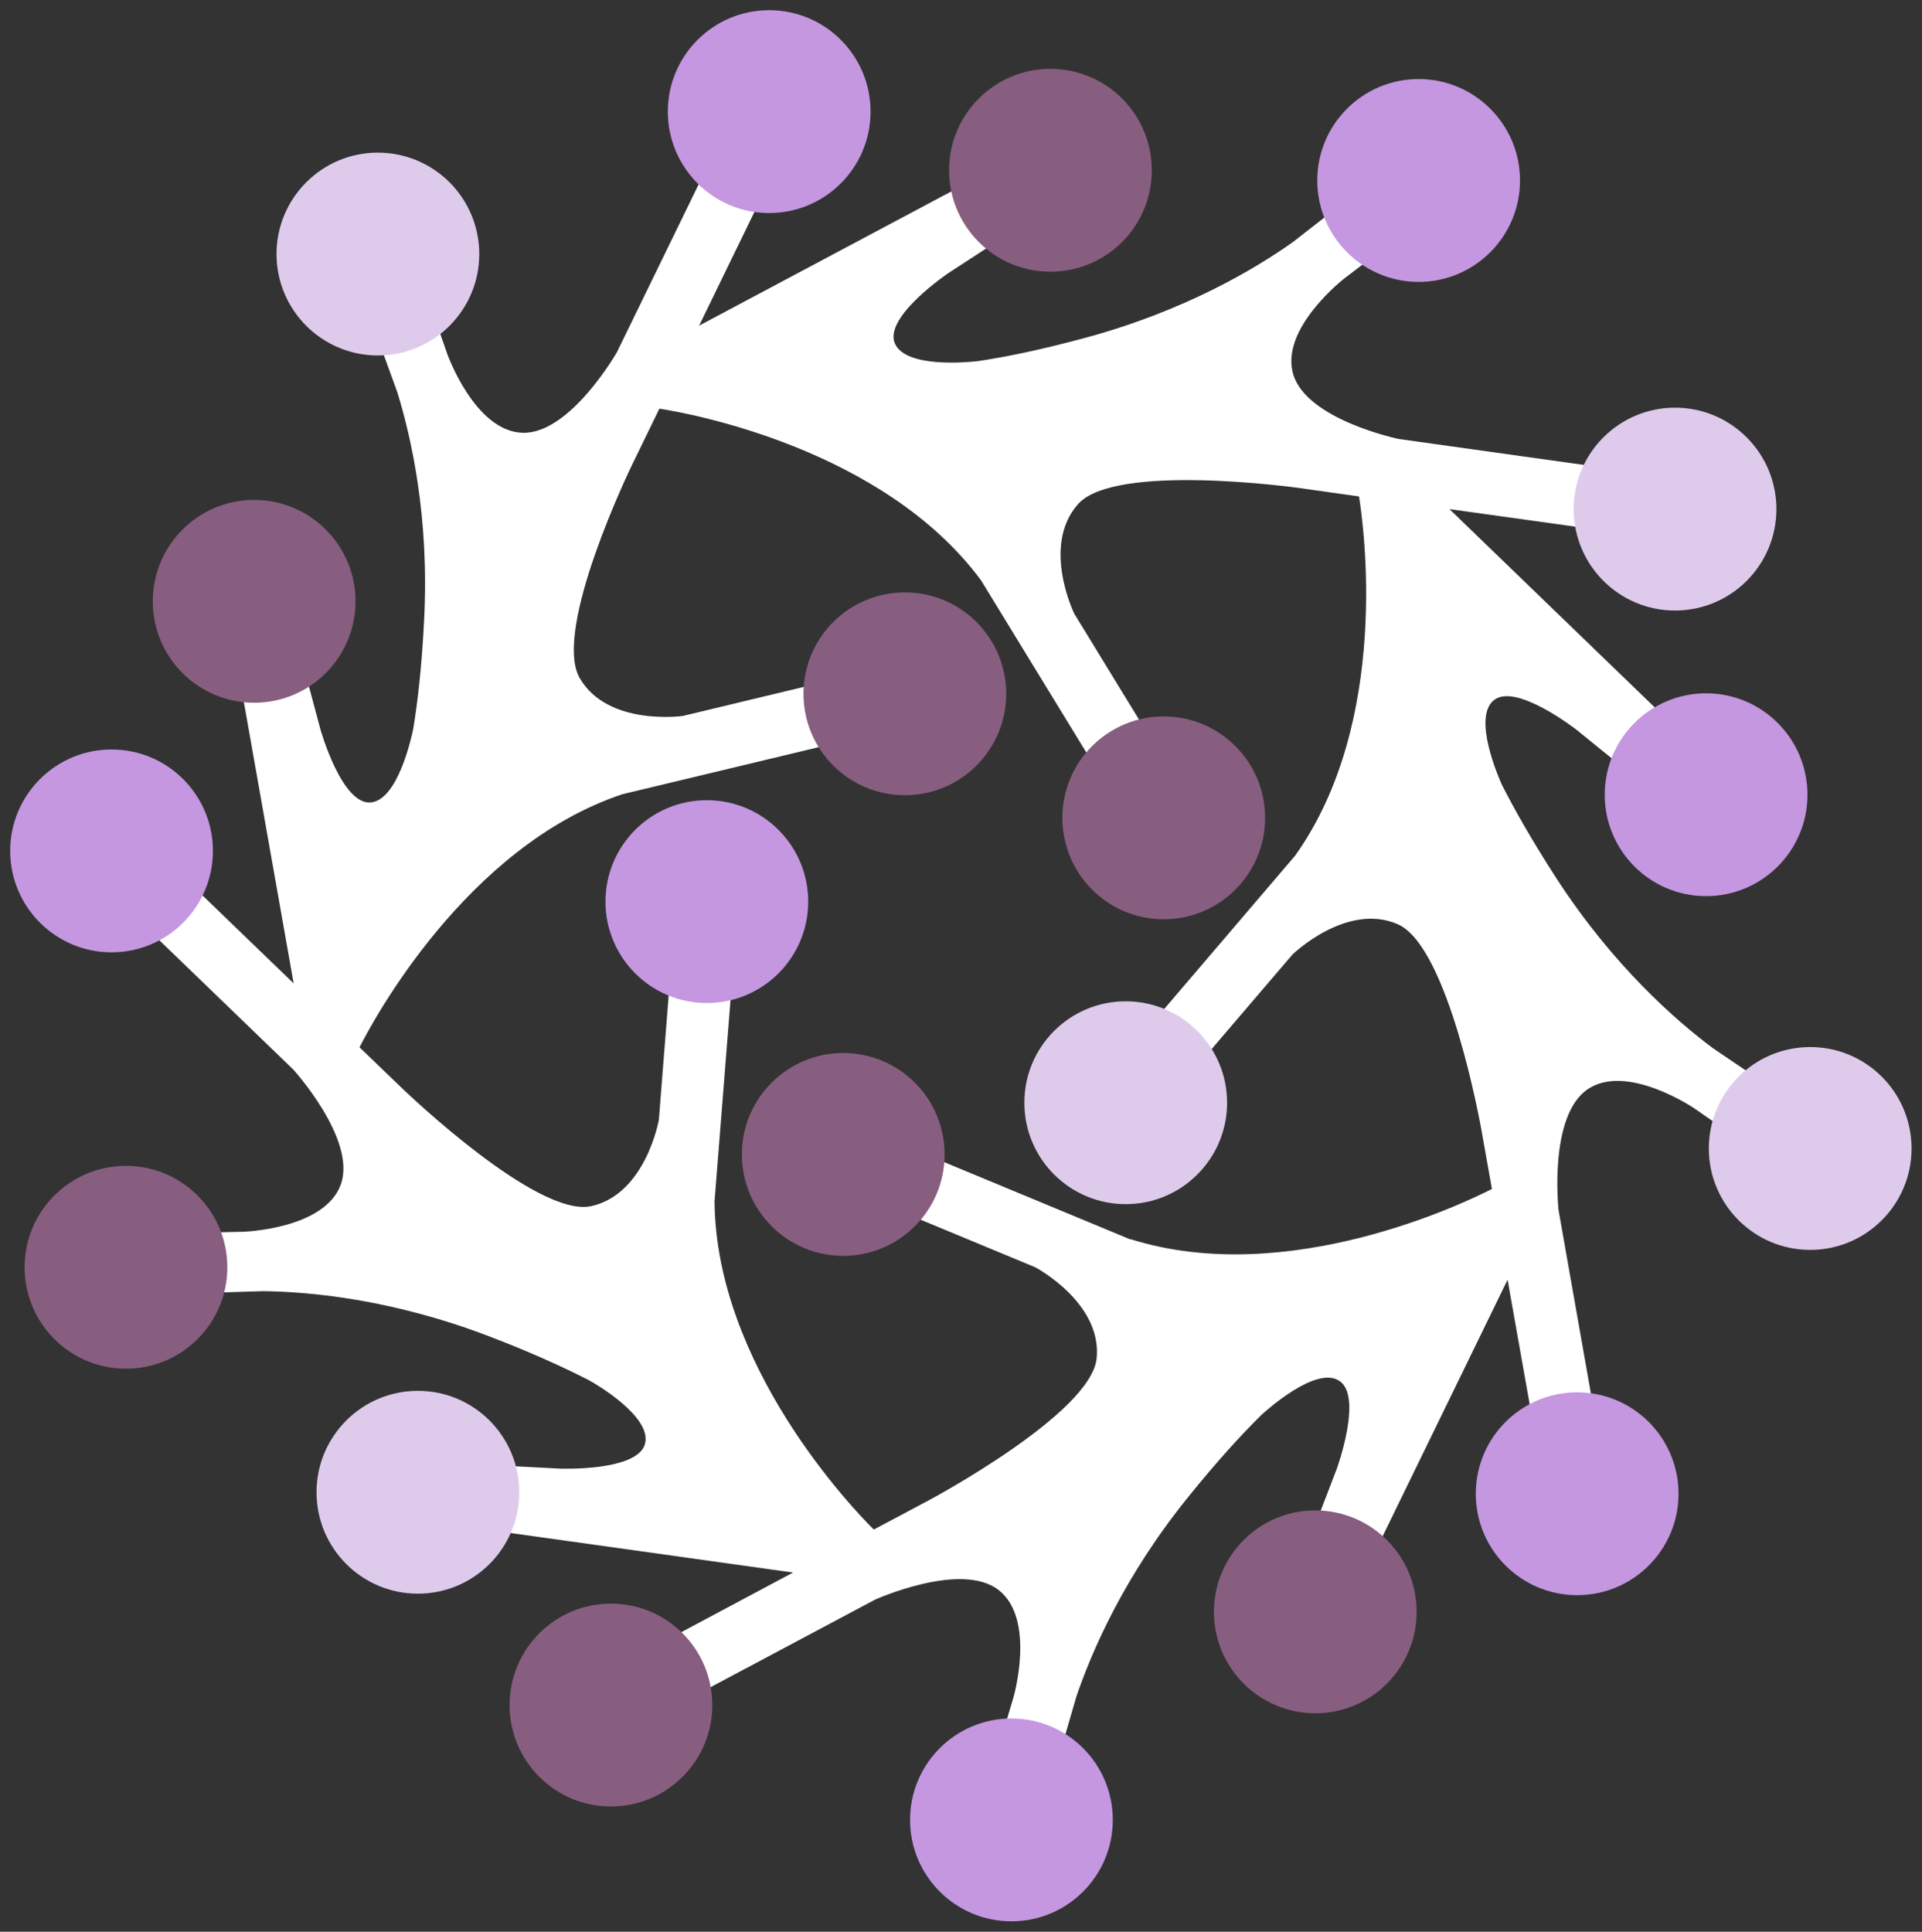 <svg width="197" height="198" viewBox="0 0 197 198" fill="none" xmlns="http://www.w3.org/2000/svg">
<rect x="0" y="0" width="197" height="198" fill="#333333" stroke="none"/>
<g id="Layer_1">
<path id="Vector" d="M190.481 117.511L178.97 109.74L175.584 107.446C171.789 104.618 165.397 99.038 159.591 90.121C157.096 86.273 155.288 83.088 153.938 80.438C153.556 79.572 150.984 73.661 153.047 71.826C155.262 69.839 161.629 74.833 161.629 74.833L169.574 81.279L173.572 76.336L148.565 52.182L171.229 55.341L172.12 49.022L143.37 44.996C143.37 44.996 133.922 43.035 132.547 38.346C131.172 33.658 137.793 28.537 137.793 28.537L151.06 18.422L146.731 13.733L135.781 22.269L132.547 24.791C128.676 27.543 121.393 31.9 111.131 34.652C106.7 35.849 103.109 36.588 100.181 37.022C99.238 37.123 92.847 37.76 91.726 35.212C90.529 32.486 97.227 27.976 97.227 27.976L105.809 22.396L102.345 17.046L71.659 33.378L81.667 12.791L75.938 10.013L63.23 36.104C63.23 36.104 58.443 44.487 53.579 44.36C48.69 44.232 45.863 36.334 45.863 36.334L40.362 20.587L34.582 23.263L39.319 36.334L40.719 40.181C42.12 44.716 44.03 52.972 43.469 63.596C43.24 68.183 42.833 71.826 42.349 74.756C42.145 75.699 40.77 81.967 38.02 82.247C35.04 82.553 32.85 74.782 32.85 74.782L30.202 64.896L24.039 66.552L30.1 100.796L13.624 84.897L9.193 89.484L30.075 109.638C30.075 109.638 36.568 116.797 34.938 121.384C33.309 125.995 24.93 126.25 24.93 126.25L8.251 126.632L8.989 132.951L22.868 132.467L26.968 132.34C31.704 132.391 40.159 133.155 50.09 136.952C54.368 138.582 57.705 140.111 60.353 141.461C61.193 141.92 66.719 145.181 66.133 147.908C65.497 150.838 57.424 150.532 57.424 150.532L47.213 149.997L46.882 156.367L81.285 161.182L61.091 171.96L64.071 177.591L89.689 163.96C89.689 163.96 98.5 159.985 102.345 162.966C106.216 165.947 103.873 173.998 103.873 173.998L99.086 189.974L105.325 191.223L109.17 177.871L110.316 173.922C111.844 169.412 115.154 161.616 121.852 153.36C124.729 149.793 127.199 147.092 129.313 145.003C130.026 144.366 134.839 140.085 137.207 141.487C139.779 142.99 137.004 150.583 137.004 150.583L133.337 160.138L139.295 162.431L154.524 131.168L158.522 153.717L164.786 152.596L159.744 124.008C159.744 124.008 158.7 114.402 162.724 111.651C166.747 108.899 173.674 113.612 173.674 113.612L187.4 123.116L190.506 117.562L190.481 117.511ZM115.867 127.04L89.714 116.186L87.27 122.072L106.114 129.894C106.114 129.894 112.964 133.512 112.404 139.219C111.844 144.901 95.266 153.742 95.215 153.768L89.562 156.774C87.397 154.634 73.391 140.009 73.238 123.142L75.479 94.911L69.138 94.401L67.534 114.759C67.534 114.759 66.21 122.377 60.608 123.626C55.031 124.849 41.508 111.803 41.458 111.778L36.848 107.345C38.224 104.644 47.773 86.757 63.791 81.406L91.319 74.807L89.842 68.616L70.004 73.38C70.004 73.38 62.339 74.476 59.436 69.533C56.533 64.59 64.758 47.697 64.784 47.646L67.585 41.888C70.59 42.347 90.529 45.939 100.563 59.494L115.333 83.649L120.757 80.311L110.112 62.908C110.112 62.908 106.7 55.953 110.494 51.672C114.288 47.392 132.904 49.99 132.955 49.99L139.295 50.882C139.779 53.889 142.555 73.941 132.751 87.7L114.365 109.23L119.203 113.358L132.471 97.841C132.471 97.841 138.022 92.439 143.268 94.732C148.514 97.025 151.773 115.523 151.799 115.574L152.919 121.868C150.22 123.244 131.987 132.085 115.893 127.015L115.867 127.04Z" fill="white"/>
<path id="Vector_2" d="M11.434 97.611C17.172 97.611 21.824 92.957 21.824 87.216C21.824 81.475 17.172 76.82 11.434 76.82C5.696 76.82 1.044 81.475 1.044 87.216C1.044 92.957 5.696 97.611 11.434 97.611Z" fill="#C497E0"/>
<path id="Vector_3" d="M72.449 102.809C78.187 102.809 82.839 98.155 82.839 92.414C82.839 86.672 78.187 82.018 72.449 82.018C66.711 82.018 62.059 86.672 62.059 92.414C62.059 98.155 66.711 102.809 72.449 102.809Z" fill="#C497E0"/>
<path id="Vector_4" d="M12.911 140.289C18.649 140.289 23.301 135.635 23.301 129.894C23.301 124.152 18.649 119.498 12.911 119.498C7.173 119.498 2.521 124.152 2.521 129.894C2.521 135.635 7.173 140.289 12.911 140.289Z" fill="#875E7F"/>
<path id="Vector_5" d="M42.833 163.348C48.571 163.348 53.223 158.694 53.223 152.953C53.223 147.211 48.571 142.557 42.833 142.557C37.095 142.557 32.443 147.211 32.443 152.953C32.443 158.694 37.095 163.348 42.833 163.348Z" fill="#DECBEC"/>
<path id="Vector_6" d="M78.841 21.836C84.579 21.836 89.231 17.181 89.231 11.44C89.231 5.699 84.579 1.045 78.841 1.045C73.103 1.045 68.451 5.699 68.451 11.44C68.451 17.181 73.103 21.836 78.841 21.836Z" fill="#C497E0"/>
<path id="Vector_7" d="M92.745 81.508C98.483 81.508 103.135 76.854 103.135 71.113C103.135 65.371 98.483 60.717 92.745 60.717C87.007 60.717 82.355 65.371 82.355 71.113C82.355 76.854 87.007 81.508 92.745 81.508Z" fill="#875E7F"/>
<path id="Vector_8" d="M38.733 36.435C44.471 36.435 49.123 31.781 49.123 26.04C49.123 20.299 44.471 15.644 38.733 15.644C32.995 15.644 28.343 20.299 28.343 26.04C28.343 31.781 32.995 36.435 38.733 36.435Z" fill="#DECBEC"/>
<path id="Vector_9" d="M26.051 72.03C31.789 72.03 36.441 67.376 36.441 61.635C36.441 55.893 31.789 51.239 26.051 51.239C20.313 51.239 15.661 55.893 15.661 61.635C15.661 67.376 20.313 72.03 26.051 72.03Z" fill="#875E7F"/>
<path id="Vector_10" d="M171.687 62.577C177.426 62.577 182.077 57.923 182.077 52.182C182.077 46.44 177.426 41.786 171.687 41.786C165.949 41.786 161.298 46.44 161.298 52.182C161.298 57.923 165.949 62.577 171.687 62.577Z" fill="#DECBEC"/>
<path id="Vector_11" d="M119.28 94.223C125.018 94.223 129.67 89.568 129.67 83.827C129.67 78.086 125.018 73.431 119.28 73.431C113.542 73.431 108.89 78.086 108.89 83.827C108.89 89.568 113.542 94.223 119.28 94.223Z" fill="#875E7F"/>
<path id="Vector_12" d="M145.407 28.894C151.145 28.894 155.797 24.239 155.797 18.498C155.797 12.757 151.145 8.102 145.407 8.102C139.669 8.102 135.017 12.757 135.017 18.498C135.017 24.239 139.669 28.894 145.407 28.894Z" fill="#C497E0"/>
<path id="Vector_13" d="M107.668 27.849C113.406 27.849 118.057 23.195 118.057 17.453C118.057 11.712 113.406 7.058 107.668 7.058C101.929 7.058 97.278 11.712 97.278 17.453C97.278 23.195 101.929 27.849 107.668 27.849Z" fill="#875E7F"/>
<path id="Vector_14" d="M161.654 163.501C167.392 163.501 172.044 158.847 172.044 153.105C172.044 147.364 167.392 142.71 161.654 142.71C155.916 142.71 151.264 147.364 151.264 153.105C151.264 158.847 155.916 163.501 161.654 163.501Z" fill="#C497E0"/>
<path id="Vector_15" d="M115.384 123.422C121.122 123.422 125.773 118.768 125.773 113.026C125.773 107.285 121.122 102.631 115.384 102.631C109.645 102.631 104.994 107.285 104.994 113.026C104.994 118.768 109.645 123.422 115.384 123.422Z" fill="#DECBEC"/>
<path id="Vector_16" d="M185.541 128.11C191.279 128.11 195.93 123.456 195.93 117.715C195.93 111.973 191.279 107.319 185.541 107.319C179.802 107.319 175.151 111.973 175.151 117.715C175.151 123.456 179.802 128.11 185.541 128.11Z" fill="#DECBEC"/>
<path id="Vector_17" d="M174.871 91.853C180.609 91.853 185.26 87.199 185.26 81.457C185.26 75.716 180.609 71.062 174.871 71.062C169.132 71.062 164.481 75.716 164.481 81.457C164.481 87.199 169.132 91.853 174.871 91.853Z" fill="#C497E0"/>
<path id="Vector_18" d="M62.619 185.158C68.358 185.158 73.009 180.504 73.009 174.763C73.009 169.021 68.358 164.367 62.619 164.367C56.881 164.367 52.23 169.021 52.23 174.763C52.23 180.504 56.881 185.158 62.619 185.158Z" fill="#875E7F"/>
<path id="Vector_19" d="M86.429 128.722C92.168 128.722 96.819 124.067 96.819 118.326C96.819 112.585 92.168 107.931 86.429 107.931C80.691 107.931 76.04 112.585 76.04 118.326C76.04 124.067 80.691 128.722 86.429 128.722Z" fill="#875E7F"/>
<path id="Vector_20" d="M103.669 196.93C109.408 196.93 114.059 192.276 114.059 186.534C114.059 180.793 109.408 176.139 103.669 176.139C97.931 176.139 93.279 180.793 93.279 186.534C93.279 192.276 97.931 196.93 103.669 196.93Z" fill="#C497E0"/>
<path id="Vector_21" d="M134.814 175.604C140.552 175.604 145.203 170.949 145.203 165.208C145.203 159.467 140.552 154.812 134.814 154.812C129.075 154.812 124.424 159.467 124.424 165.208C124.424 170.949 129.075 175.604 134.814 175.604Z" fill="#875E7F"/>
</g>
</svg>
